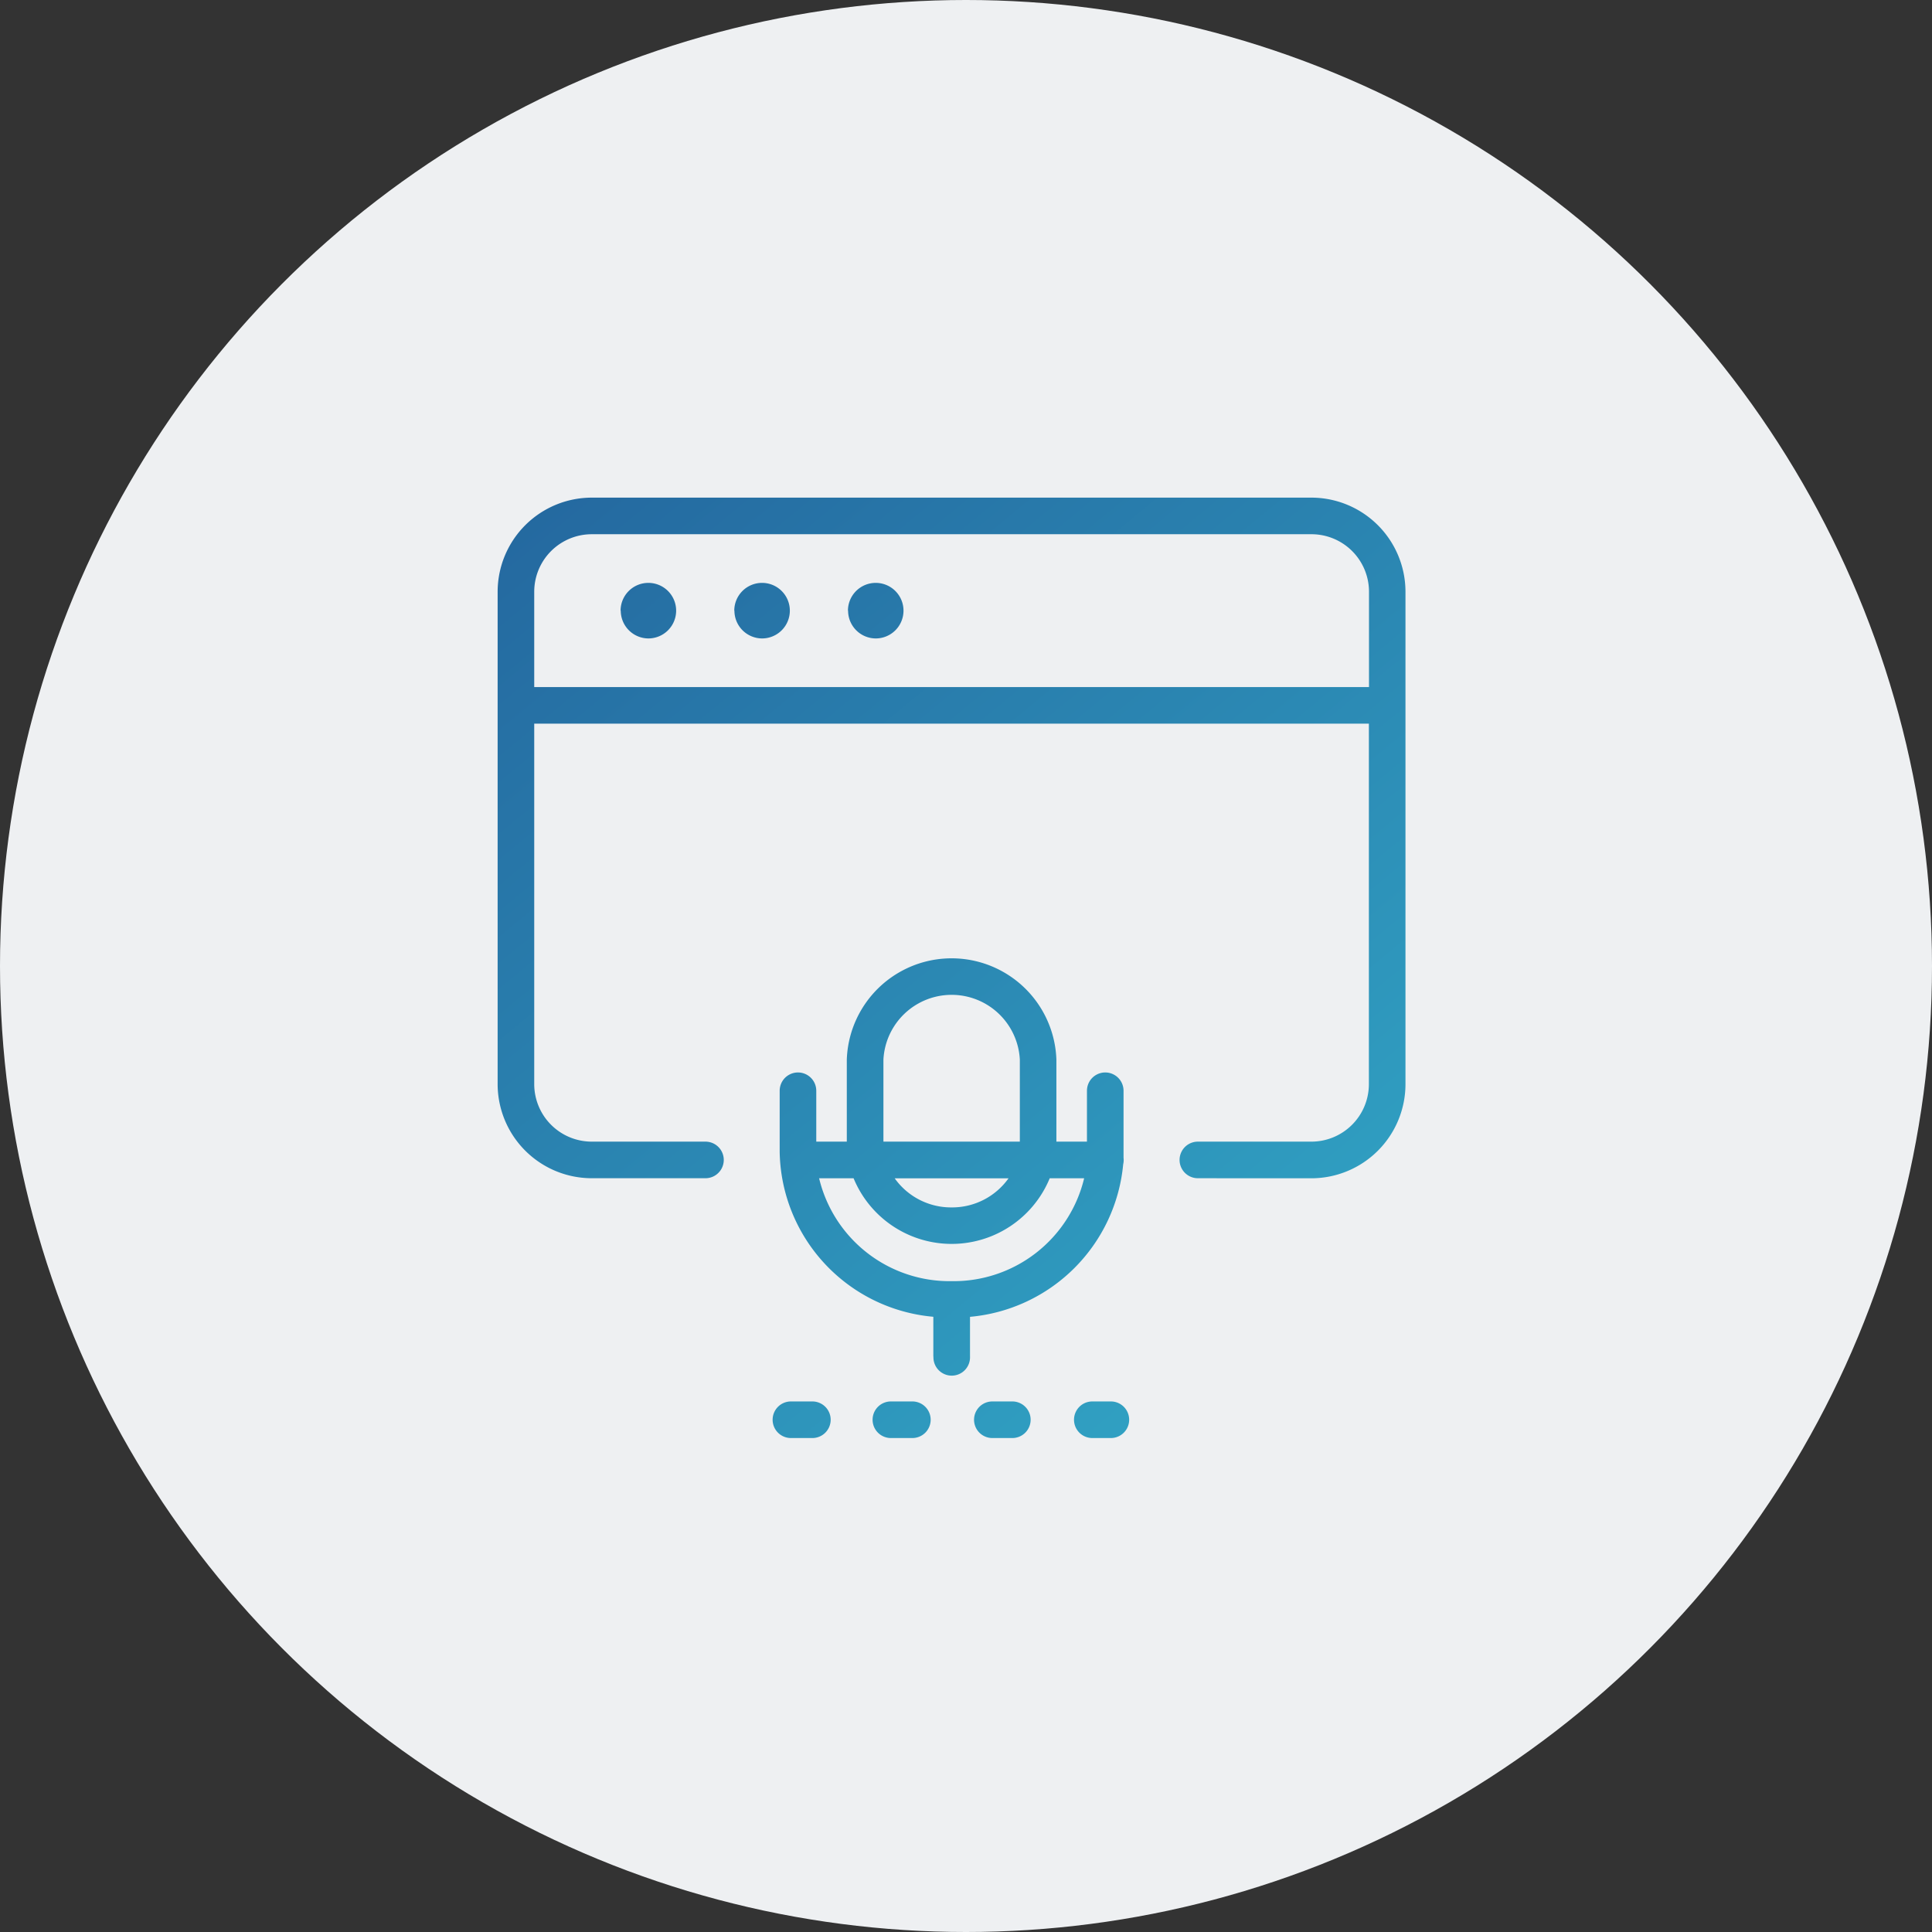 <?xml version="1.0" encoding="UTF-8"?> <svg xmlns="http://www.w3.org/2000/svg" xmlns:xlink="http://www.w3.org/1999/xlink" id="Podcasts_Icon" data-name="Podcasts Icon" width="66" height="66" viewBox="0 0 66 66"><rect x="0" y="0" width="66" height="66" fill="#333333" stroke="none"/><defs><linearGradient id="linear-gradient" x1="0.982" y1="1" x2="0.051" y2="0.032" gradientUnits="objectBoundingBox"><stop offset="0" stop-color="#32a8c7"></stop><stop offset="1" stop-color="#1f5191"></stop></linearGradient></defs><circle id="Ellipse_273" data-name="Ellipse 273" cx="33" cy="33" r="33" fill="#eef0f2"></circle><path id="Union_24" data-name="Union 24" d="M20.29,32.125a.625.625,0,0,1,0-1.249h.684a.625.625,0,0,1,0,1.249Zm-3.415,0a.625.625,0,0,1,0-1.249h.683a.625.625,0,1,1,0,1.249Zm-3.416,0a.625.625,0,1,1,0-1.249h.684a.625.625,0,1,1,0,1.249Zm-3.415,0a.625.625,0,1,1,0-1.249h.683a.625.625,0,1,1,0,1.249Zm4.84-2.782V27.983a5.752,5.752,0,0,1-5.249-5.631V20.262a.625.625,0,0,1,1.25,0V22h1.043V19.2a3.582,3.582,0,0,1,7.16,0V22h1.044V20.262a.625.625,0,0,1,1.25,0v2.091q0,.1,0,.2a.629.629,0,0,1-.012.22,5.773,5.773,0,0,1-5.233,5.212v1.359a.625.625,0,1,1-1.249,0Zm.625-2.577a4.585,4.585,0,0,0,4.527-3.514H18.86a3.624,3.624,0,0,1-6.7,0H10.982A4.584,4.584,0,0,0,15.509,26.766Zm0-2.519a2.364,2.364,0,0,0,1.944-.994H13.564A2.364,2.364,0,0,0,15.509,24.247ZM17.839,22V19.2a2.333,2.333,0,0,0-4.66,0V22Zm6.082,1.25a.625.625,0,0,1,0-1.25H27.8a1.965,1.965,0,0,0,1.963-1.964V7.721H1.25V20.038A1.966,1.966,0,0,0,3.214,22H7.1a.625.625,0,0,1,0,1.25H3.214A3.218,3.218,0,0,1,0,20.038V3.214A3.218,3.218,0,0,1,3.214,0H27.8a3.217,3.217,0,0,1,3.213,3.214V20.038A3.217,3.217,0,0,1,27.8,23.252ZM29.767,6.471V3.214A1.965,1.965,0,0,0,27.8,1.25H3.214A1.966,1.966,0,0,0,1.25,3.214V6.471Zm-17.8-2.61a.949.949,0,1,1,.949.949A.949.949,0,0,1,11.972,3.861Zm-3.883,0a.949.949,0,1,1,.949.949A.949.949,0,0,1,8.089,3.861Zm-3.884,0a.949.949,0,1,1,.949.949A.949.949,0,0,1,4.206,3.861Z" transform="translate(17 17)" fill="url(#linear-gradient)"></path></svg> 